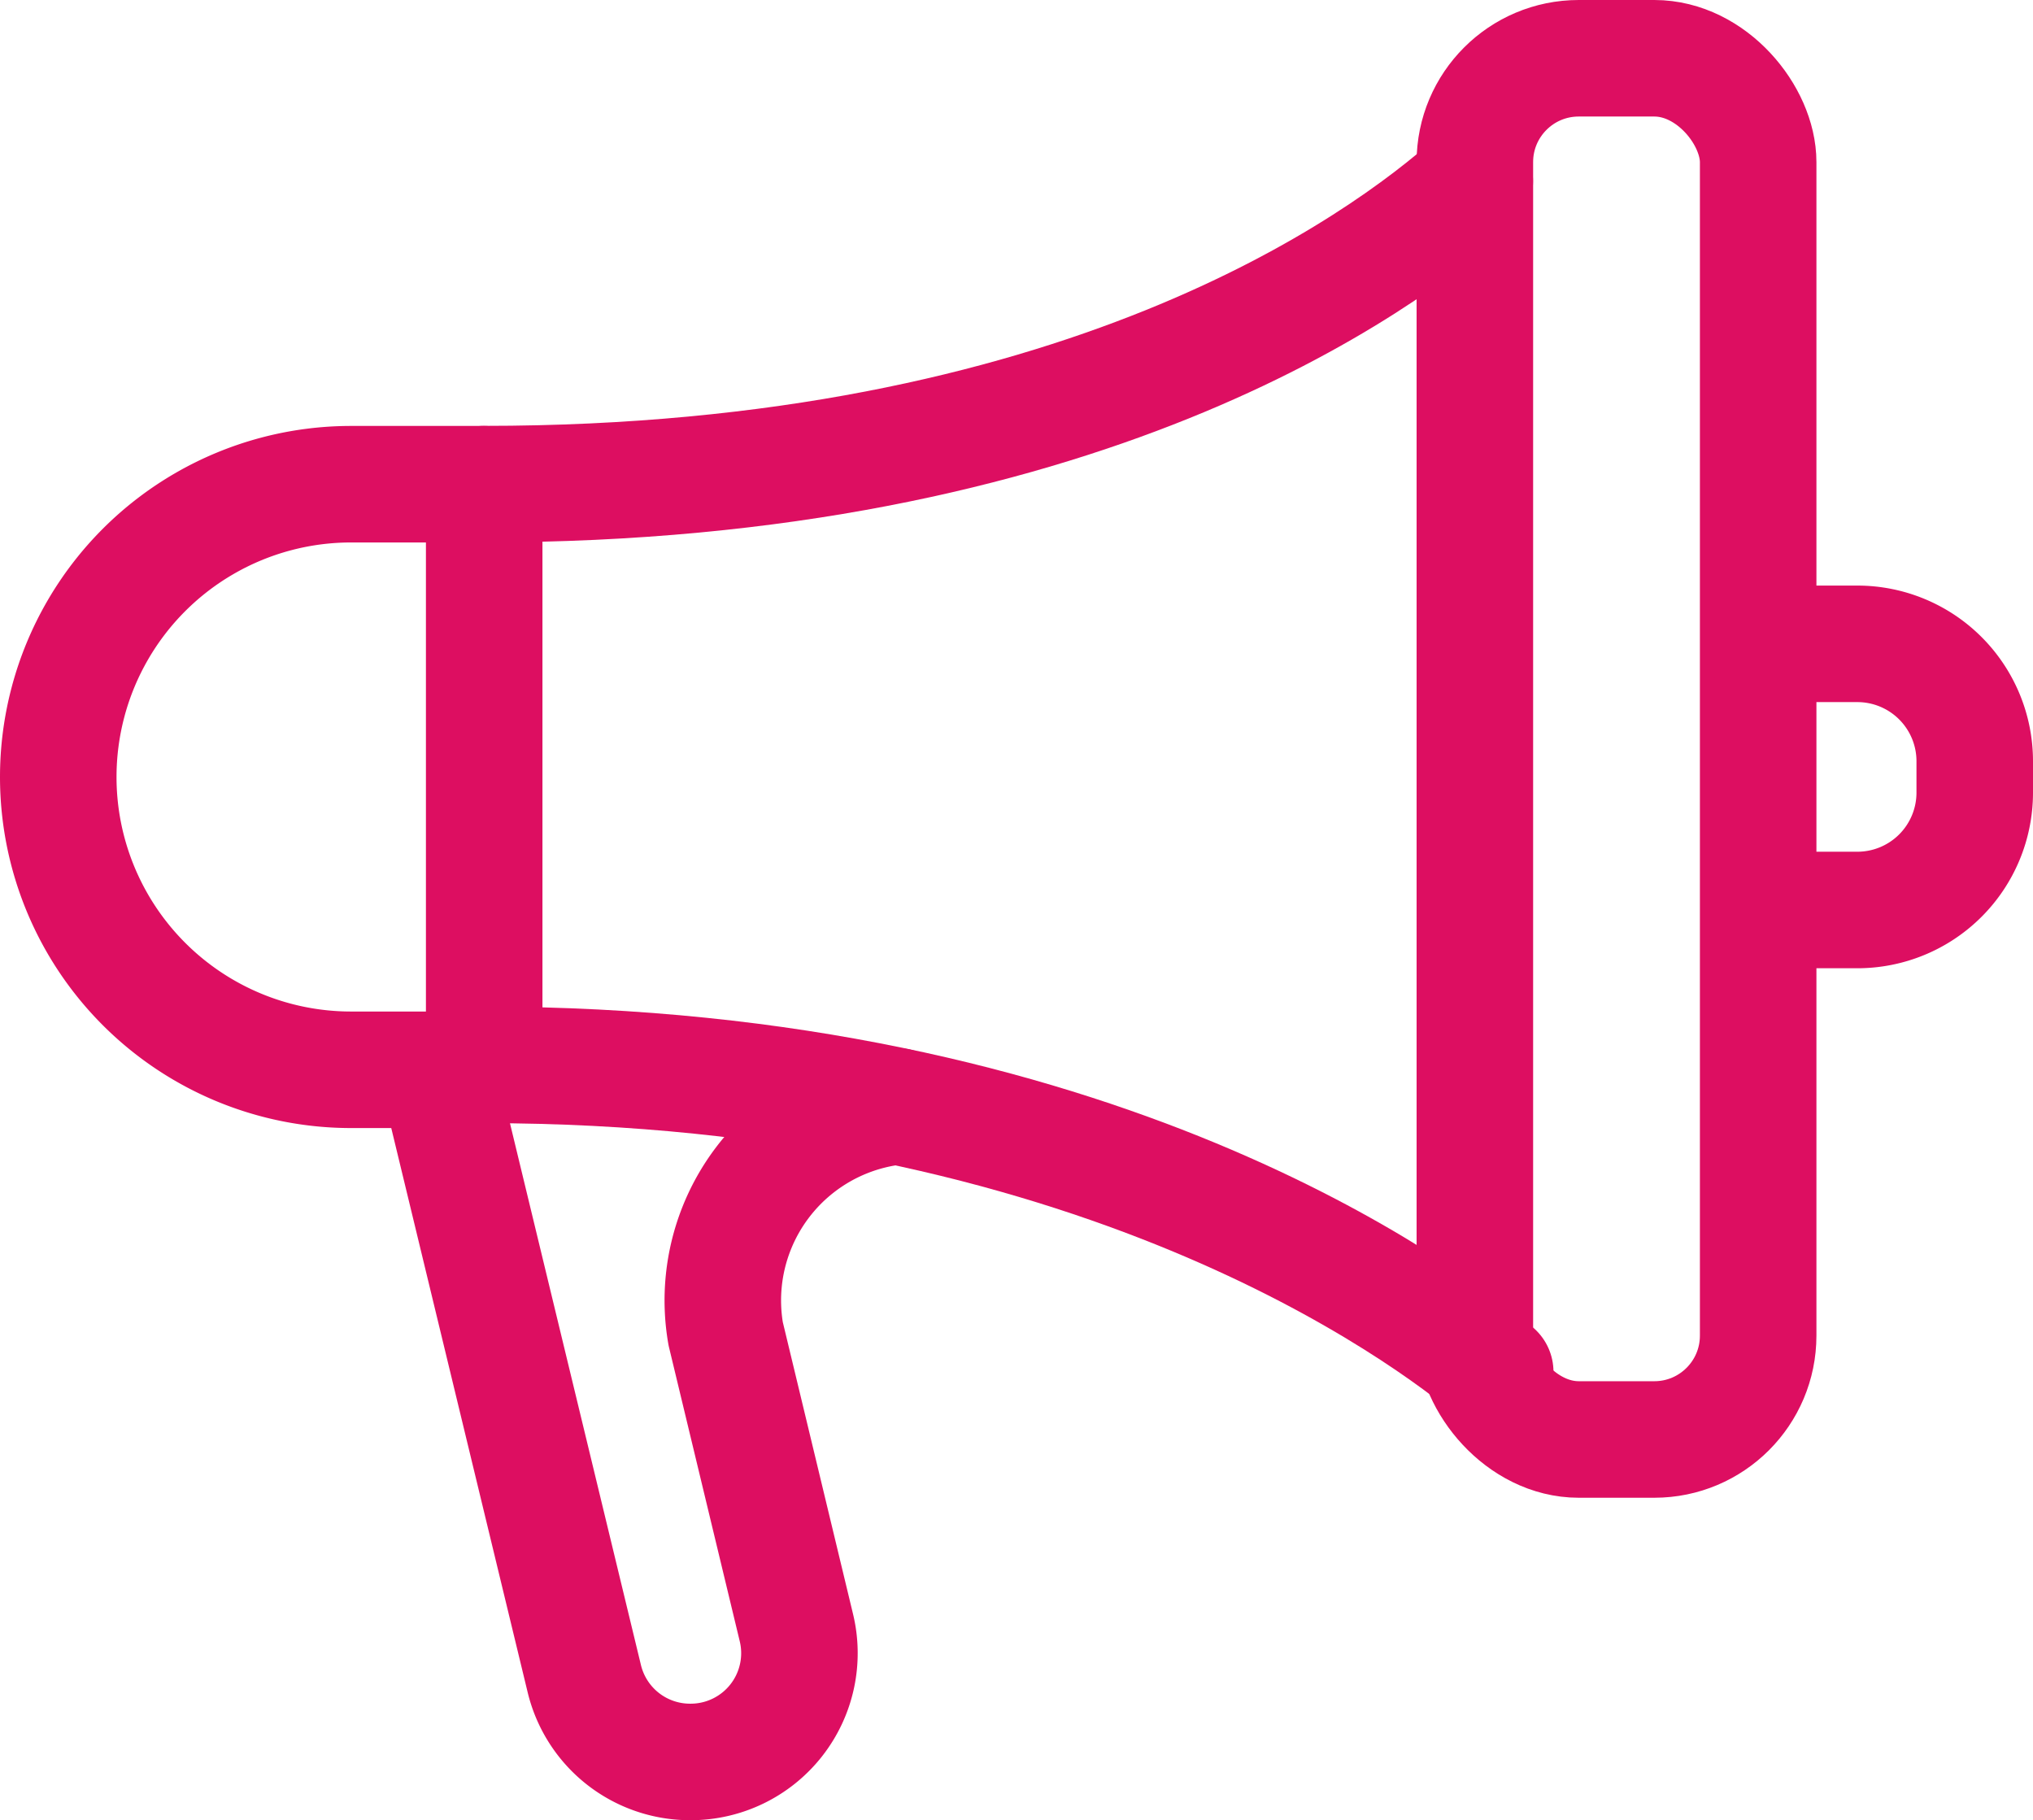 <svg xmlns="http://www.w3.org/2000/svg" width="26.171" height="23.43" viewBox="0 0 26.171 23.43">
  <g id="Group_279" data-name="Group 279" transform="translate(0.75 0.75)">
    <rect id="Rectangle_2294" data-name="Rectangle 2294" width="3.647" height="17.78" rx="1.337" transform="translate(18.236)" fill="none" stroke="#dd0e61" stroke-linecap="round" stroke-linejoin="round" stroke-width="1.5"/>
    <path id="Path_156" data-name="Path 156" d="M340,185h1.231a1.511,1.511,0,0,1,1.51,1.51v.406a1.511,1.511,0,0,1-1.51,1.51H340" transform="translate(-318.07 -177.462)" fill="none" stroke="#dd0e61" stroke-linecap="round" stroke-linejoin="round" stroke-width="1.5"/>
    <path id="Path_157" data-name="Path 157" d="M329.015,191.635c-.878-.739-5.15-3.951-13.015-3.951v-7.476c7.653,0,11.533-2.809,12.752-3.9" transform="translate(-310.517 -174.726)" fill="none" stroke="#dd0e61" stroke-linecap="round" stroke-linejoin="round" stroke-width="1.5"/>
    <path id="Path_158" data-name="Path 158" d="M313.483,182h-1.713A3.769,3.769,0,0,0,308,185.769h0a3.769,3.769,0,0,0,3.769,3.769h1.713" transform="translate(-308 -176.517)" fill="none" stroke="#dd0e61" stroke-linecap="round" stroke-linejoin="round" stroke-width="1.5"/>
    <path id="Path_159" data-name="Path 159" d="M315.117,193l1.894,7.835a1.4,1.4,0,0,0,1.365,1.075h0a1.4,1.4,0,0,0,1.365-1.733l-.909-3.778a2.512,2.512,0,0,1,2.208-2.928" transform="translate(-310.24 -179.979)" fill="none" stroke="#dd0e61" stroke-linecap="round" stroke-linejoin="round" stroke-width="1.5"/>
  </g>
</svg>
